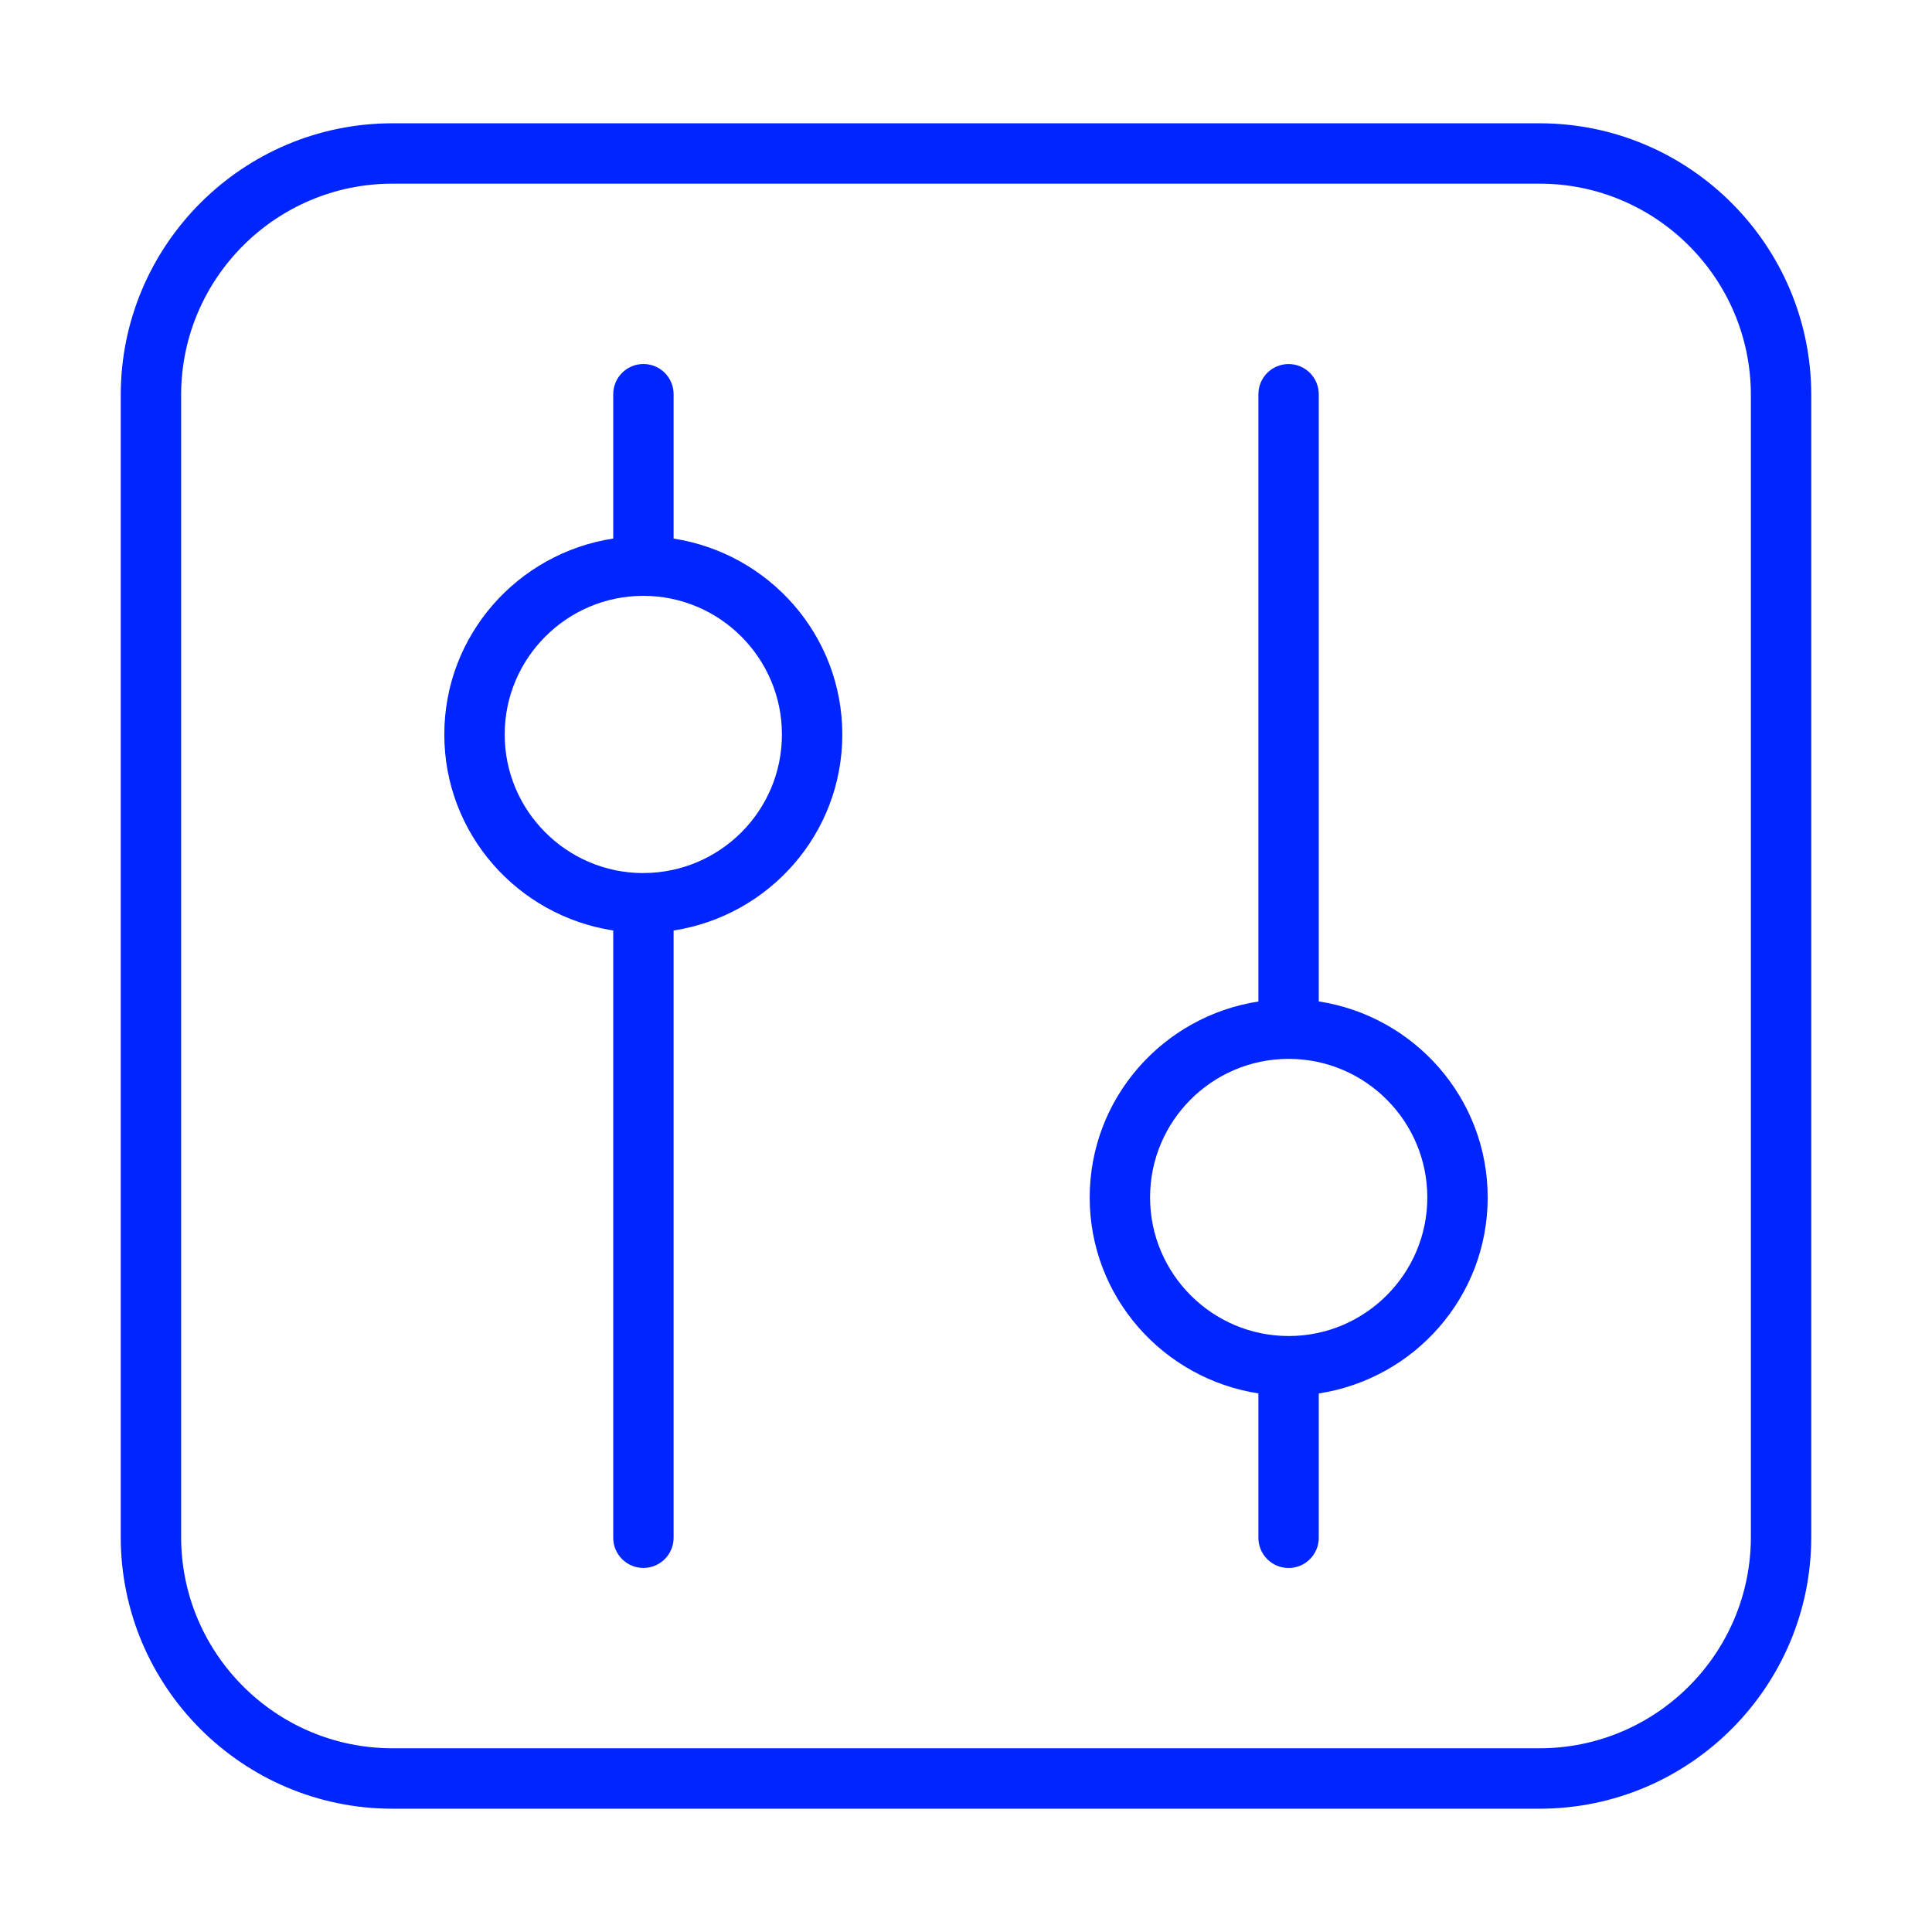 <svg width="76" height="76" viewBox="0 0 76 76" fill="none" xmlns="http://www.w3.org/2000/svg">
<path d="M60.562 4.85H15.438C9.545 4.85 4.75 9.645 4.75 15.537V60.463C4.75 66.355 9.545 71.15 15.438 71.15H60.562C66.455 71.15 71.25 66.355 71.25 60.463V15.537C71.25 9.645 66.455 4.85 60.562 4.85ZM68.875 60.46C68.875 65.044 65.146 68.773 60.562 68.773H15.438C10.854 68.773 7.125 65.044 7.125 60.46V15.537C7.125 10.954 10.854 7.225 15.438 7.225H60.562C65.146 7.225 68.875 10.954 68.875 15.537V60.46Z" fill="#0025FF"/>
<path d="M26.498 21.187V15.506C26.498 14.851 25.966 14.319 25.31 14.319C24.655 14.319 24.123 14.851 24.123 15.506V21.185C20.368 21.76 17.478 24.983 17.478 28.894C17.478 32.806 20.37 36.029 24.123 36.603V60.491C24.123 61.147 24.655 61.679 25.31 61.679C25.966 61.679 26.498 61.147 26.498 60.491V36.603C30.248 36.024 33.134 32.803 33.134 28.894C33.134 24.985 30.246 21.767 26.498 21.187ZM25.332 34.345C25.332 34.345 25.317 34.34 25.31 34.34C25.301 34.34 25.294 34.345 25.287 34.345C22.289 34.333 19.853 31.894 19.853 28.892C19.853 25.89 22.299 23.439 25.306 23.439C28.312 23.439 30.759 25.885 30.759 28.892C30.759 31.899 28.324 34.328 25.332 34.343V34.345Z" fill="#0025FF"/>
<path d="M51.877 39.394V15.509C51.877 14.853 51.345 14.321 50.69 14.321C50.034 14.321 49.502 14.853 49.502 15.509V39.397C45.752 39.976 42.866 43.197 42.866 47.106C42.866 51.015 45.754 54.233 49.502 54.813V60.494C49.502 61.149 50.034 61.681 50.69 61.681C51.345 61.681 51.877 61.149 51.877 60.494V54.815C55.632 54.24 58.522 51.017 58.522 47.106C58.522 43.194 55.63 39.969 51.877 39.394ZM50.694 52.556C47.688 52.556 45.241 50.11 45.241 47.103C45.241 44.097 47.676 41.667 50.668 41.653C50.675 41.653 50.682 41.657 50.69 41.657C50.699 41.657 50.706 41.653 50.713 41.653C53.711 41.665 56.147 44.104 56.147 47.106C56.147 50.108 53.701 52.556 50.694 52.556Z" fill="#0025FF"/>
</svg>
